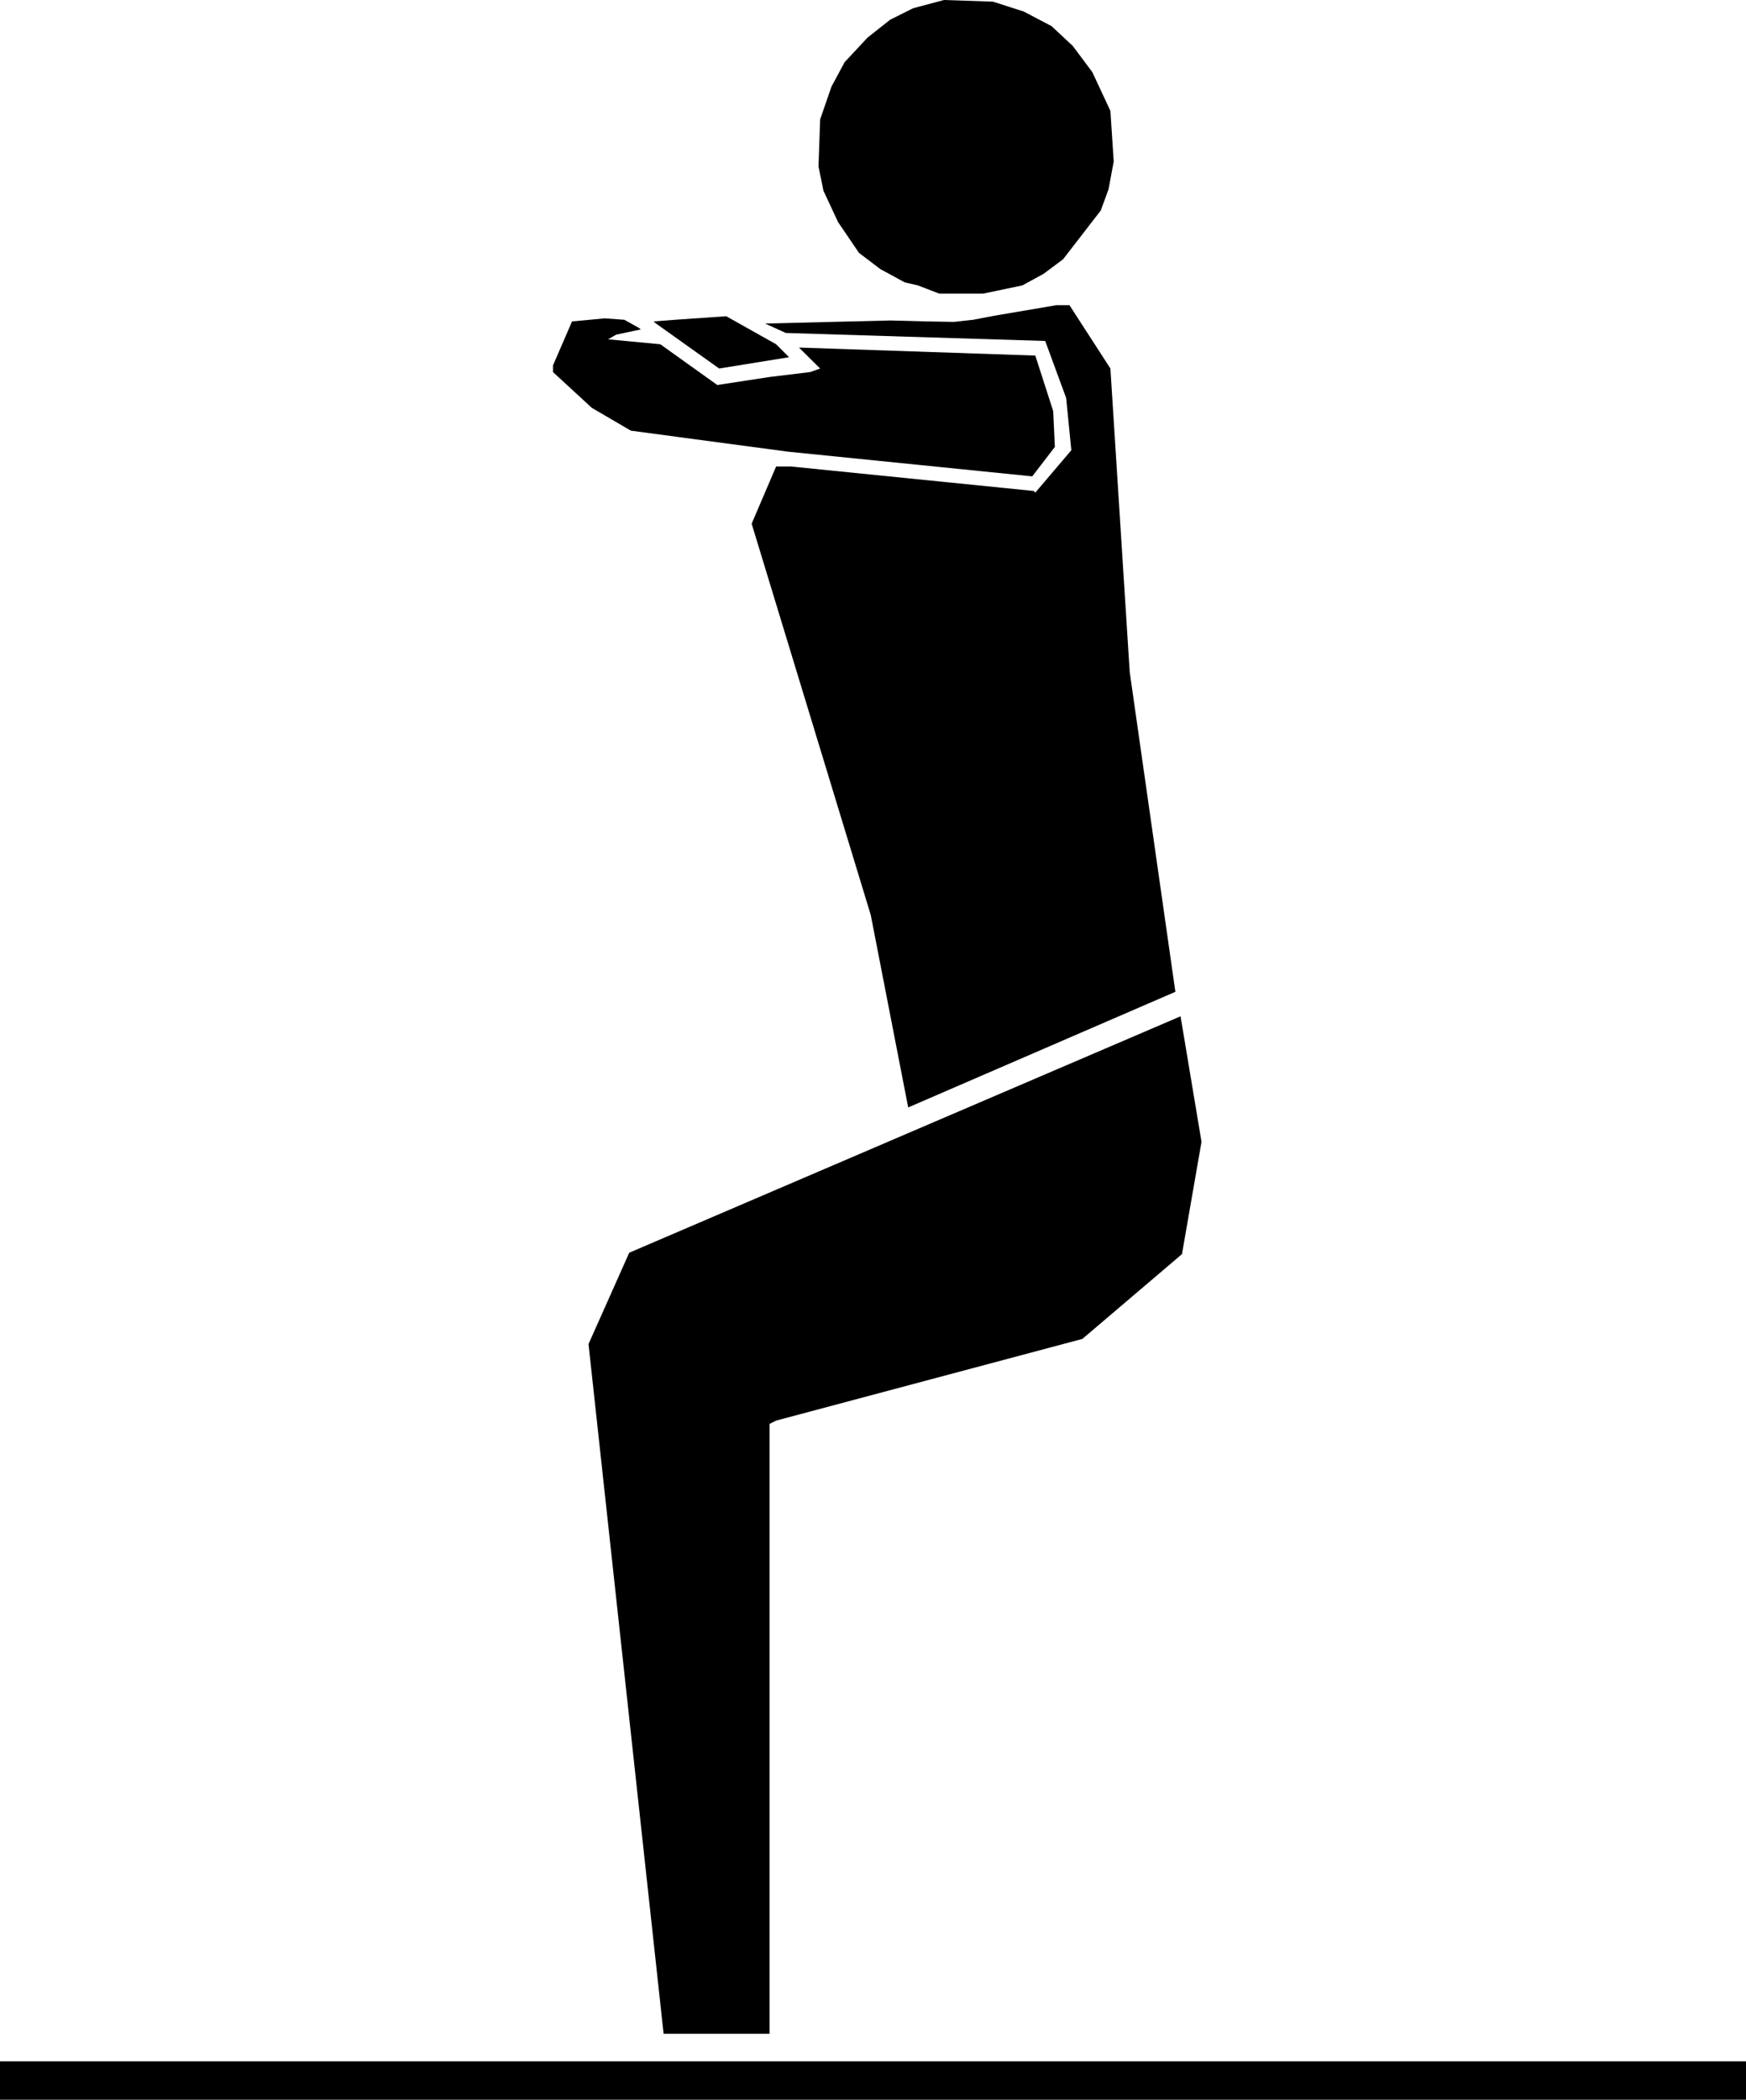 <svg xmlns="http://www.w3.org/2000/svg" width="7.417in" height="8.917in" fill-rule="evenodd" stroke-linecap="round" preserveAspectRatio="none" viewBox="0 0 7417 8917"><style>.brush1{fill:#000}.pen1{stroke:none}</style><path d="m4349 49 118 62 90 84 83 111 77 165 14 215-22 118-33 90-160 207-83 62-90 49-167 35h-186l-91-35-56-13-103-56-91-69-89-131-62-133-21-103 7-200 48-139 56-104 97-104 96-76 98-49 131-35 208 7 131 42zm368 1516 82 1289 194 1358-1135 491-159-817-506-1662 104-243h62l1032 104 7 7 153-180-22-222-89-242-1102-34-88-40 533-13 151 4 119 2 81-9 89-17 265-45h55l174 269z" class="pen1 brush1"/><path d="m2715 1393 7 6-104 22-35 20 222 21 242 173 222-34 173-21 42-15-90-89 1004 34 76 236 7 152-96 125-1039-105-666-89-166-97-165-152v-28l81-187 139-13 83 6 63 35z" class="pen1 brush1"/><path d="m3297 1462 55 55-297 48-271-193-7-7 91-7 217-15 212 119zm1724 3864-423 360-1301 347-28 14v2590h-450l-319-2929 173-388 2342-1004 89 533-83 477zm2396 3591H0v-163h7417v163z" class="pen1 brush1"/></svg>
